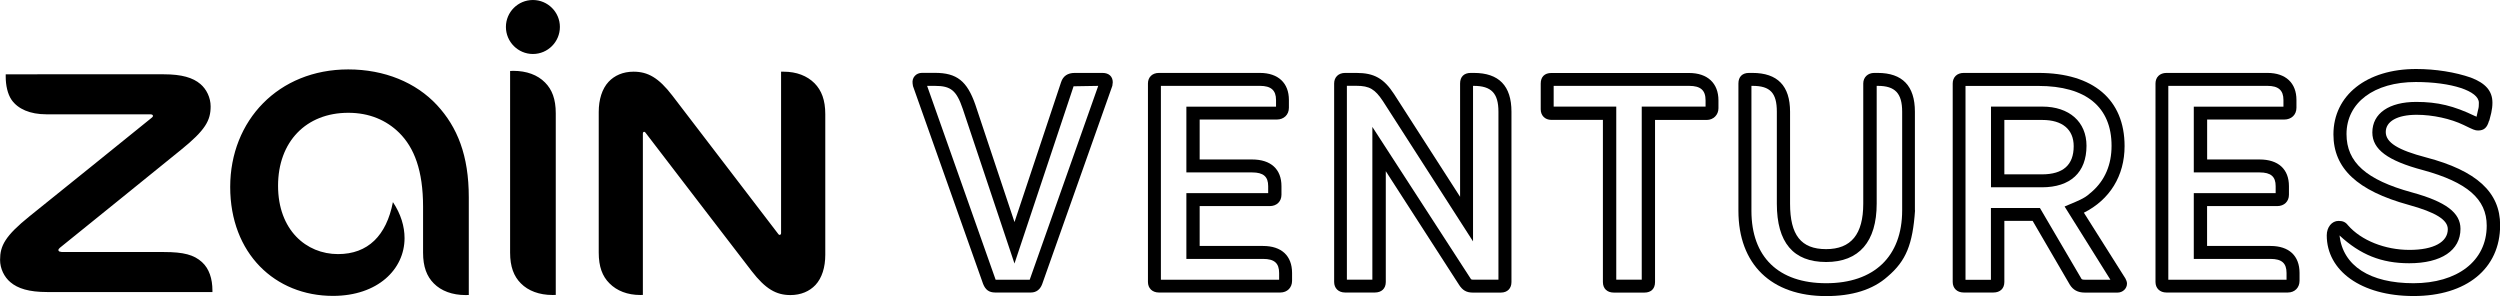 <?xml version="1.0" encoding="UTF-8"?>
<svg id="Layer_1" xmlns="http://www.w3.org/2000/svg" version="1.1" viewBox="0 0 363.06 43">
  <!-- Generator: Adobe Illustrator 29.5.1, SVG Export Plug-In . SVG Version: 2.1.0 Build 141)  -->
  <path d="M80.71,42.83v-26.38c0-2.06-.54-3.45-1.56-4.47-1.08-1.1-2.68-1.69-4.6-1.69-.15,0-.33,0-.47.02v26.38c0,2.04.54,3.44,1.56,4.46,1.07,1.09,2.68,1.69,4.59,1.69.15,0,.33,0,.49-.01h0ZM81.31,3.91c0-2.15-1.76-3.91-3.92-3.91s-3.92,1.75-3.92,3.91,1.76,3.93,3.92,3.93,3.92-1.76,3.92-3.93h0ZM61.44,30.05v6.65c0,2.04.54,3.44,1.56,4.46,1.07,1.09,2.69,1.69,4.6,1.69.15,0,.33,0,.48-.01v-14.18c0-6.1-1.66-10.2-4.62-13.4-3.05-3.28-7.61-5.18-12.89-5.18-10.13,0-17.14,7.42-17.14,17.07s6.5,15.82,14.92,15.82c6.5,0,10.4-3.86,10.4-8.39,0-1.69-.53-3.5-1.69-5.23-.94,4.87-3.63,7.55-7.97,7.55-4.63,0-8.71-3.51-8.71-9.92s4.08-10.6,10.2-10.6c3.06,0,5.53,1.07,7.39,2.9,2.19,2.17,3.47,5.49,3.47,10.76h0ZM113.23,34.12c-.07,0-.14-.04-.2-.13-4.76-6.2-13.5-17.62-15.39-20.11-2-2.61-3.57-3.47-5.64-3.47-1.53,0-2.77.56-3.62,1.47-.95,1.02-1.43,2.59-1.43,4.38v20.43c0,2.04.53,3.44,1.56,4.46,1.08,1.09,2.62,1.69,4.48,1.69.15,0,.24,0,.37-.01v-23.43c0-.17.08-.26.19-.26.08,0,.14.04.2.14,2.79,3.63,13.38,17.48,15.41,20.09,2.01,2.6,3.57,3.48,5.63,3.48,1.54,0,2.78-.56,3.63-1.46.95-1.02,1.43-2.58,1.43-4.38v-20.44c0-2.04-.54-3.44-1.56-4.48-1.08-1.08-2.61-1.68-4.49-1.68-.13,0-.23,0-.37,0v23.44c0,.17-.08.25-.19.25h0ZM8.89,36.57c-.26,0-.41-.09-.41-.26,0-.09.08-.21.22-.33,2.04-1.65,15.51-12.52,17.57-14.21,3.57-2.88,4.32-4.28,4.32-6.32,0-1.27-.6-2.5-1.49-3.25-1.08-.92-2.7-1.41-5.31-1.41H.83v.37c0,1.19.26,2.48.85,3.34.93,1.33,2.68,2.1,5.05,2.1h15.07c.27,0,.41.08.41.22,0,.12-.07.2-.23.32-2.13,1.73-14.57,11.77-17.67,14.25-3.58,2.88-4.3,4.31-4.3,6.35,0,1.26.6,2.49,1.5,3.24,1.08.92,2.7,1.43,5.33,1.43h24.01v-.23c0-1.7-.48-3.17-1.5-4.1-1.17-1.08-2.69-1.48-5.53-1.48h-14.91Z"/>
  <g>
    <path d="M147.33,32.25l6.76-20.3c.29-.91.97-1.36,1.99-1.36h4.04c.91,0,1.48.51,1.48,1.36,0,.17-.06.34-.06.51l-10.18,28.77c-.29.8-.85,1.25-1.65,1.25h-5.18c-.91,0-1.42-.4-1.76-1.25l-10.18-28.72c0-.11-.06-.28-.06-.4-.11-.85.51-1.53,1.37-1.53h1.88c3.18,0,4.66,1.19,5.86,4.61l5.69,17.06ZM147.33,38.28l-7.51-22.46c-.91-2.67-1.71-3.35-4.04-3.35h-1.14l9.95,28.15h4.95l9.95-28.15-3.58.06-8.59,25.76Z"/>
    <path d="M174.22,35.72h9.21c2.67,0,4.21,1.42,4.21,3.92v1.14c0,.97-.68,1.7-1.71,1.7h-17.63c-.97,0-1.59-.63-1.59-1.53V12.12c0-.91.63-1.53,1.59-1.53h14.67c2.67,0,4.21,1.48,4.21,3.92v1.14c0,1.02-.74,1.71-1.76,1.71h-11.2v5.8h7.62c2.73,0,4.26,1.42,4.26,3.87v1.25c0,.97-.68,1.65-1.7,1.65h-10.18v5.8ZM172.29,37.6v-9.55h11.88v-1.02c0-1.37-.68-1.99-2.33-1.99h-9.55v-9.55h13.02v-.97c0-1.42-.74-2.05-2.33-2.05h-14.39v28.15h17.17v-.97c0-1.42-.68-2.05-2.33-2.05h-11.14Z"/>
    <path d="M212.04,28.61V12.12c0-.97.57-1.53,1.54-1.53h.46c3.64,0,5.46,1.88,5.46,5.63v24.74c0,.91-.57,1.53-1.54,1.53h-4.09c-.91,0-1.48-.34-1.99-1.14l-10.63-16.49v16.09c0,.97-.63,1.53-1.59,1.53h-4.32c-.97,0-1.59-.63-1.59-1.53V12.12c0-.91.63-1.53,1.59-1.53h1.65c2.56,0,3.98.8,5.46,3.07l9.61,14.95ZM213.91,35.04l-13.08-20.36c-1.14-1.71-1.93-2.22-3.86-2.22h-1.37v28.15h3.7v-22.18l14.33,22.12q.11.06.23.06h3.75v-24.39c0-2.67-1.03-3.75-3.58-3.75h-.11v22.57Z"/>
    <path d="M232.79,17.41h-7.5c-.91,0-1.54-.63-1.54-1.53v-3.75c0-.97.57-1.53,1.54-1.53h20.01c2.67,0,4.26,1.48,4.26,3.98v1.14c0,.97-.74,1.7-1.71,1.7h-7.5v23.54c0,.97-.57,1.53-1.54,1.53h-4.44c-.97,0-1.59-.57-1.59-1.53v-23.54ZM234.72,15.48v25.13h3.7V15.48h9.27v-.91c0-1.48-.74-2.1-2.39-2.1h-19.67v3.01h9.1Z"/>
    <path d="M278.11,30.55c-.34,4.95-1.31,7.34-3.98,9.61-2.16,1.93-5.18,2.84-8.93,2.84-7.96,0-12.74-4.61-12.74-12.4V12.12c0-.97.57-1.53,1.53-1.53h.51c3.64,0,5.46,1.88,5.46,5.63v13.36c0,4.55,1.59,6.6,5.23,6.6s5.4-2.16,5.4-6.6V12.12c0-.91.68-1.53,1.59-1.53h.51c3.58,0,5.4,1.88,5.4,5.63v14.33ZM272.54,12.47v17.11c0,5.52-2.56,8.47-7.34,8.47s-7.16-2.84-7.16-8.47v-13.36c0-2.73-.97-3.75-3.52-3.75h-.17v18.14c0,6.71,3.92,10.52,10.86,10.52s11.03-3.87,11.03-10.58v-14.33c0-2.67-1.03-3.75-3.52-3.75h-.17Z"/>
    <path d="M291.08,32.08v8.87c0,.97-.63,1.53-1.59,1.53h-4.32c-.97,0-1.59-.63-1.59-1.53V12.12c0-.91.63-1.53,1.59-1.53h10.86c7.96,0,12.51,3.87,12.51,10.63,0,4.32-2.16,7.79-5.91,9.67l6.03,9.55c.11.23.23.46.23.74,0,.74-.63,1.31-1.36,1.31h-4.78c-1.02,0-1.7-.4-2.16-1.14l-5.4-9.27h-4.09ZM289.14,30.21h7.11l5.97,10.18c.06.17.17.23.51.23h3.75l-6.65-10.63c2.73-1.14,2.96-1.25,3.98-2.16,1.88-1.65,2.84-3.92,2.84-6.65,0-5.63-3.69-8.7-10.63-8.7h-10.58v28.15h3.69v-10.41ZM289.14,27.19v-11.71h7.45c3.92,0,6.42,2.22,6.42,5.69,0,3.87-2.33,6.03-6.48,6.03h-7.39ZM291.08,25.32h5.46c3.07,0,4.61-1.36,4.61-4.09,0-2.44-1.65-3.81-4.55-3.81h-5.52v7.9Z"/>
    <path d="M320.53,35.72h9.21c2.67,0,4.21,1.42,4.21,3.92v1.14c0,.97-.68,1.7-1.7,1.7h-17.63c-.97,0-1.59-.63-1.59-1.53V12.12c0-.91.63-1.53,1.59-1.53h14.67c2.67,0,4.21,1.48,4.21,3.92v1.14c0,1.02-.74,1.71-1.77,1.71h-11.2v5.8h7.62c2.73,0,4.26,1.42,4.26,3.87v1.25c0,.97-.68,1.65-1.71,1.65h-10.18v5.8ZM318.59,37.6v-9.55h11.89v-1.02c0-1.37-.68-1.99-2.33-1.99h-9.56v-9.55h13.02v-.97c0-1.42-.74-2.05-2.33-2.05h-14.39v28.15h17.17v-.97c0-1.42-.68-2.05-2.33-2.05h-11.15Z"/>
    <path d="M361.47,17.53c-.28,1.02-.74,1.42-1.59,1.42-.46,0-.68-.11-2.1-.8-1.88-.91-4.49-1.48-6.82-1.48-2.84,0-4.49.97-4.49,2.5s1.77,2.62,5.86,3.69c7.34,1.93,10.75,5.06,10.75,9.84,0,6.31-4.89,10.29-12.56,10.29s-12.62-3.7-12.62-8.81c0-1.19.74-2.1,1.71-2.1.63,0,1.02.17,1.37.63,1.93,2.22,5.4,3.58,8.93,3.58s5.57-1.14,5.57-3.01c0-1.36-1.76-2.45-5.69-3.53-7.45-2.05-10.92-5.29-10.92-10.23,0-5.69,4.83-9.5,12-9.5,2.84,0,5.69.46,7.96,1.25,2.11.8,3.13,1.93,3.13,3.64,0,.51-.06.97-.17,1.48l-.29,1.14ZM359.65,16.96l.23-1.02c.11-.34.11-.68.11-1.02,0-1.71-3.98-3.01-9.16-3.01-6.08,0-10.06,3.01-10.06,7.56,0,4.09,2.84,6.65,9.5,8.47,4.95,1.36,7.05,2.96,7.05,5.29,0,3.13-2.78,5-7.45,5-4.04,0-7.11-1.25-10.12-4.04.51,4.44,4.44,6.94,10.75,6.94s10.63-3.18,10.63-8.36c0-3.87-2.84-6.31-9.27-8.07-5.12-1.36-7.34-3.01-7.34-5.46,0-2.79,2.45-4.44,6.37-4.44,3.12,0,5.46.57,8.53,2.05q.06,0,.23.11Z"/>
  </g>
</svg>